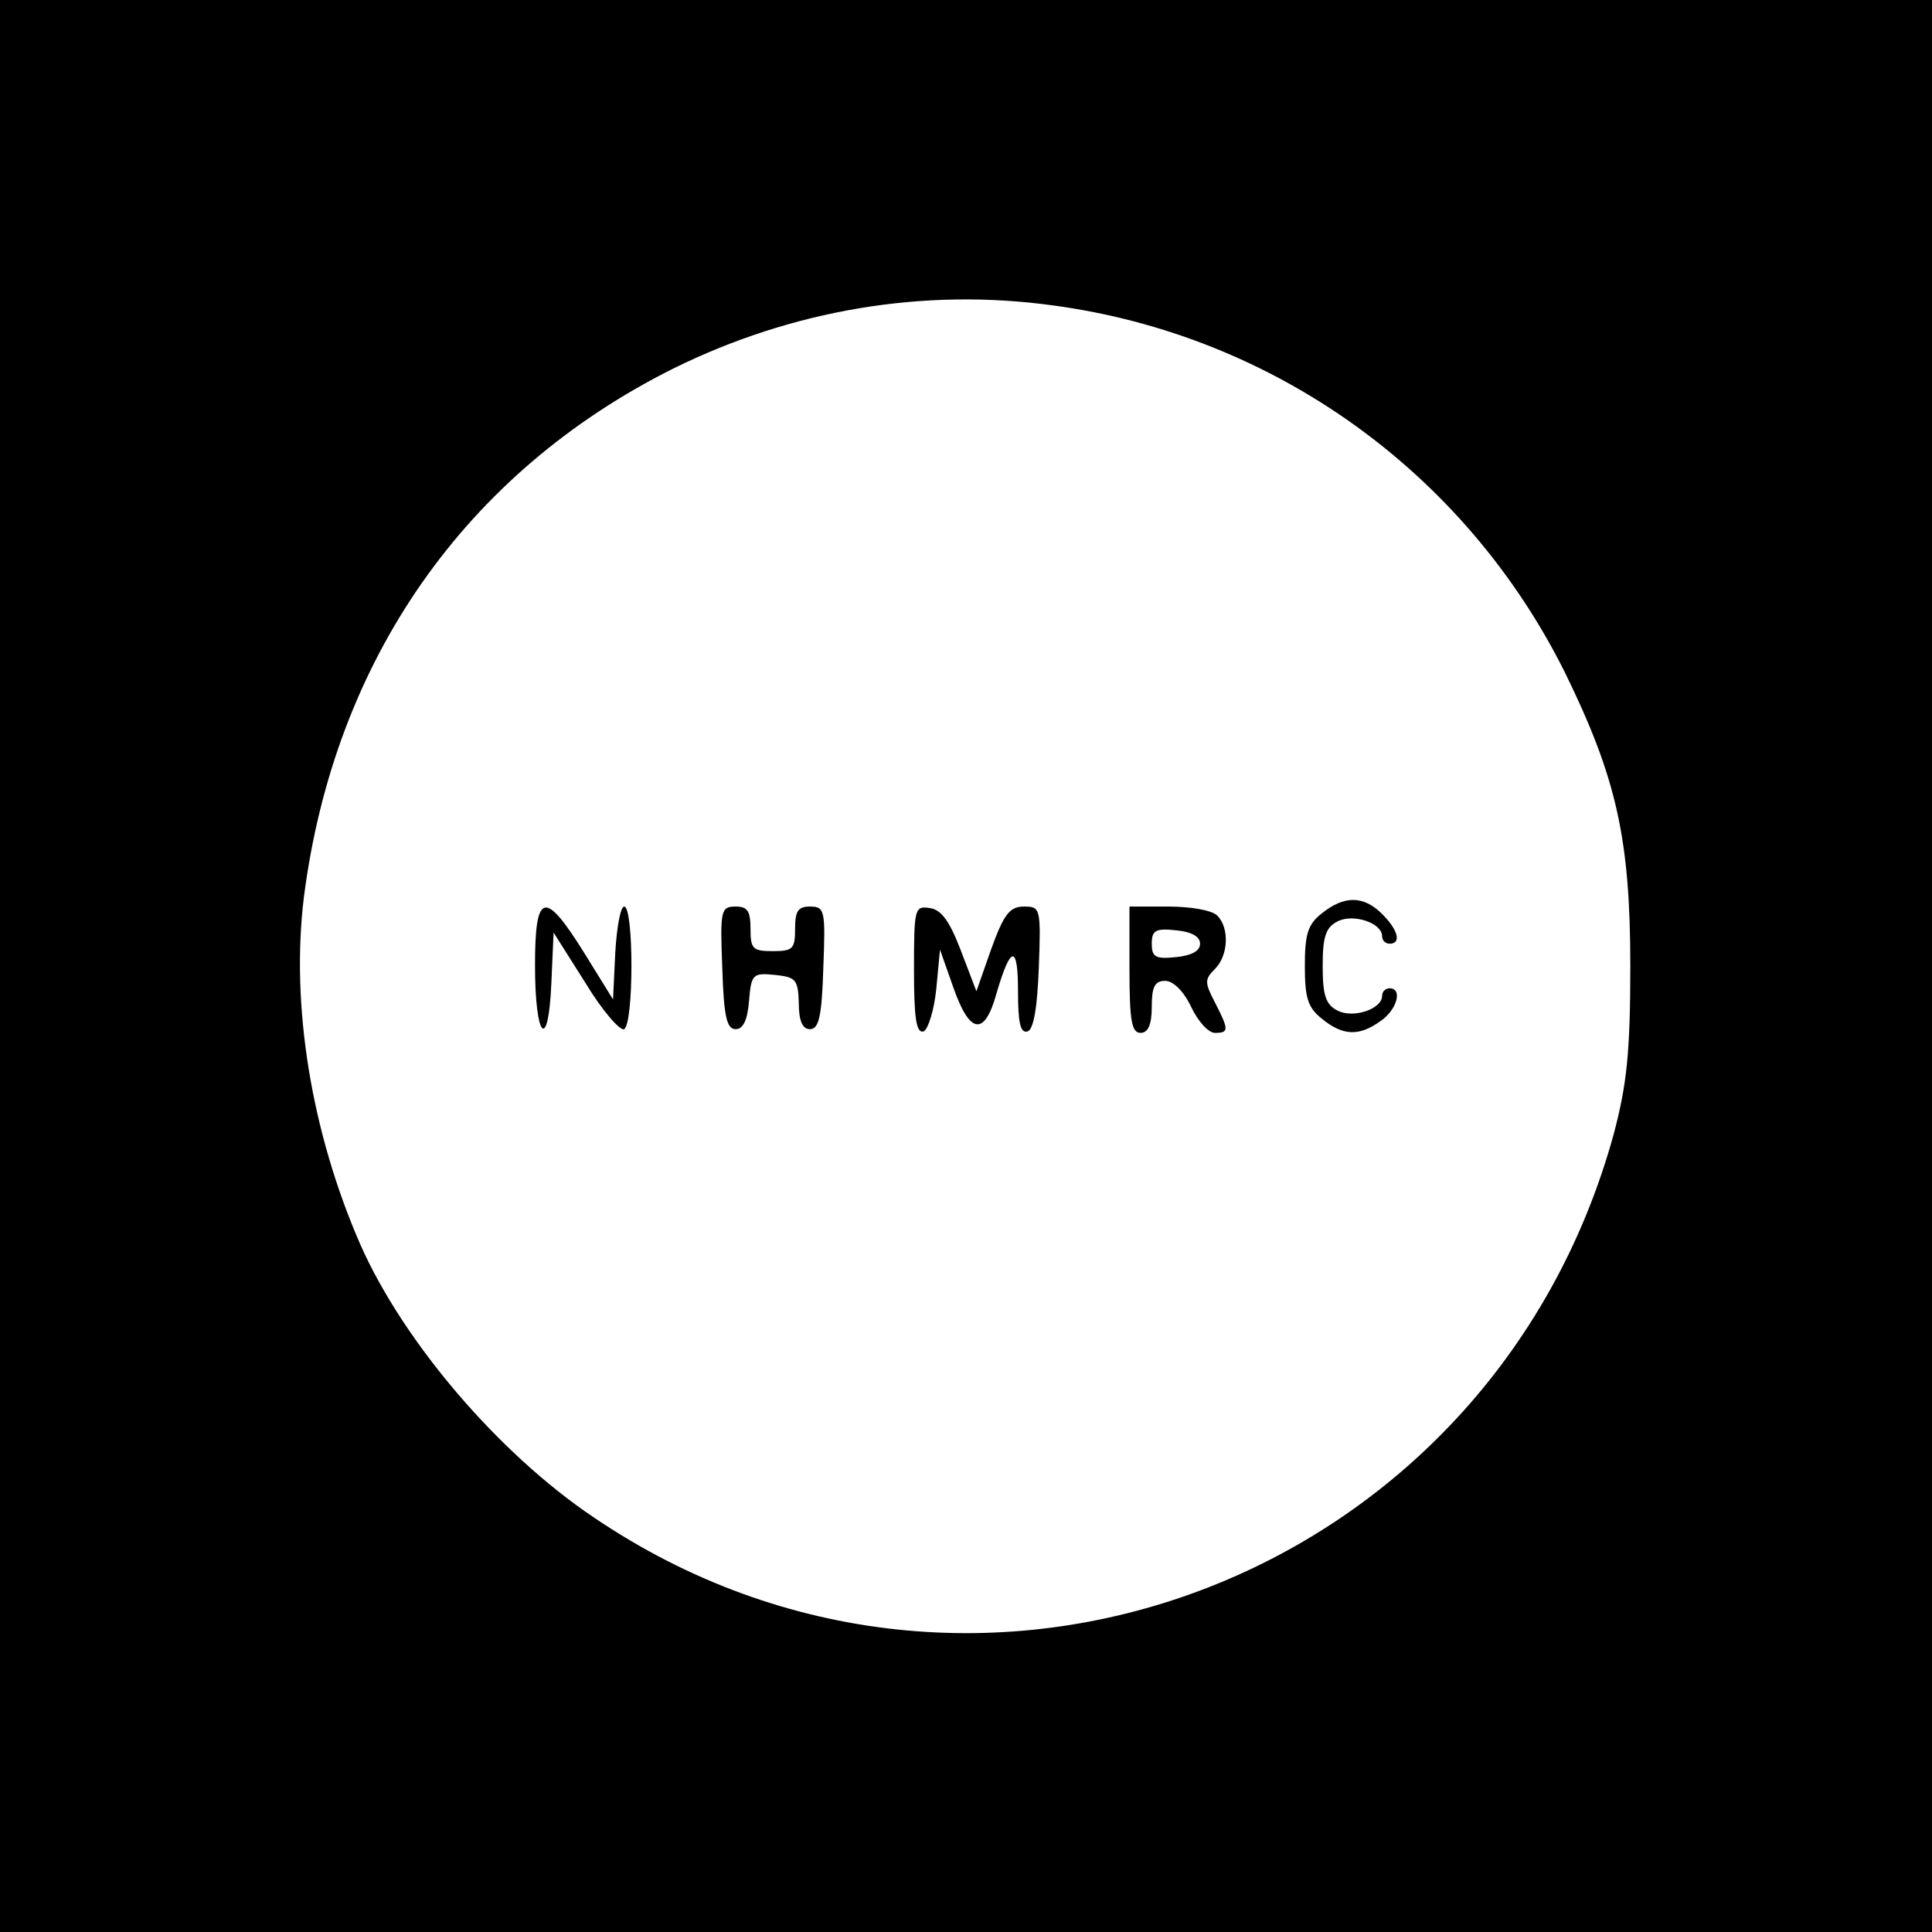 <?xml version="1.0" standalone="no"?>
<!DOCTYPE svg PUBLIC "-//W3C//DTD SVG 20010904//EN"
 "http://www.w3.org/TR/2001/REC-SVG-20010904/DTD/svg10.dtd">
<svg version="1.0" xmlns="http://www.w3.org/2000/svg"
 width="260pt" height="260pt" viewBox="0 0 260 260"
 preserveAspectRatio="xMidYMid meet">
<g transform="translate(0,260) scale(0.1,-0.1)"
fill="#000000" stroke="none">
<path d="M0 1300 l0 -1300 1300 0 1300 0 0 1300 0 1300 -1300 0 -1300 0 0
-1300z m1417 889 c298 -40 555 -225 689 -494 69 -141 88 -223 88 -395 0 -118
-5 -160 -22 -225 -165 -603 -860 -865 -1373 -517 -128 86 -256 236 -314 367
-66 151 -94 322 -76 468 41 319 217 571 497 711 160 79 337 109 511 85z"/>
<path d="M1779 1371 c-19 -15 -23 -28 -23 -71 0 -43 4 -56 23 -71 28 -23 50
-24 79 -3 22 15 30 44 12 44 -5 0 -10 -4 -10 -10 0 -18 -39 -31 -60 -20 -16 8
-20 21 -20 60 0 39 4 52 20 60 21 11 60 -2 60 -20 0 -6 5 -10 10 -10 16 0 12
18 -10 40 -25 25 -51 25 -81 1z"/>
<path d="M720 1301 c0 -99 18 -118 22 -24 l3 68 43 -68 c23 -38 47 -65 52 -62
13 8 13 165 0 165 -5 0 -10 -28 -12 -62 l-3 -63 -39 63 c-53 85 -66 82 -66
-17z"/>
<path d="M972 1298 c2 -66 6 -83 18 -83 10 0 16 12 18 38 3 36 5 38 35 35 28
-3 31 -6 32 -38 0 -24 5 -35 15 -35 12 0 16 17 18 83 3 77 2 82 -18 82 -16 0
-20 -6 -20 -30 0 -27 -3 -30 -30 -30 -27 0 -30 3 -30 30 0 24 -4 30 -20 30
-20 0 -21 -5 -18 -82z"/>
<path d="M1230 1295 c0 -65 3 -86 13 -83 6 3 14 28 17 57 l5 53 18 -51 c22
-63 42 -66 58 -8 19 65 29 67 29 3 0 -42 3 -57 13 -54 8 3 13 32 15 86 3 80 2
82 -20 82 -19 0 -27 -10 -44 -57 l-20 -57 -21 55 c-15 39 -26 55 -42 57 -20 3
-21 0 -21 -83z"/>
<path d="M1520 1295 c0 -69 3 -85 15 -85 10 0 15 11 15 35 0 27 4 35 18 35 11
0 25 -14 35 -35 9 -19 23 -35 32 -35 19 0 19 4 0 41 -14 27 -14 31 0 45 18 18
20 55 3 72 -7 7 -36 12 -65 12 l-53 0 0 -85z m95 35 c0 -10 -12 -16 -32 -18
-28 -3 -33 0 -33 18 0 18 5 21 33 18 20 -2 32 -8 32 -18z"/>
</g>
</svg>
